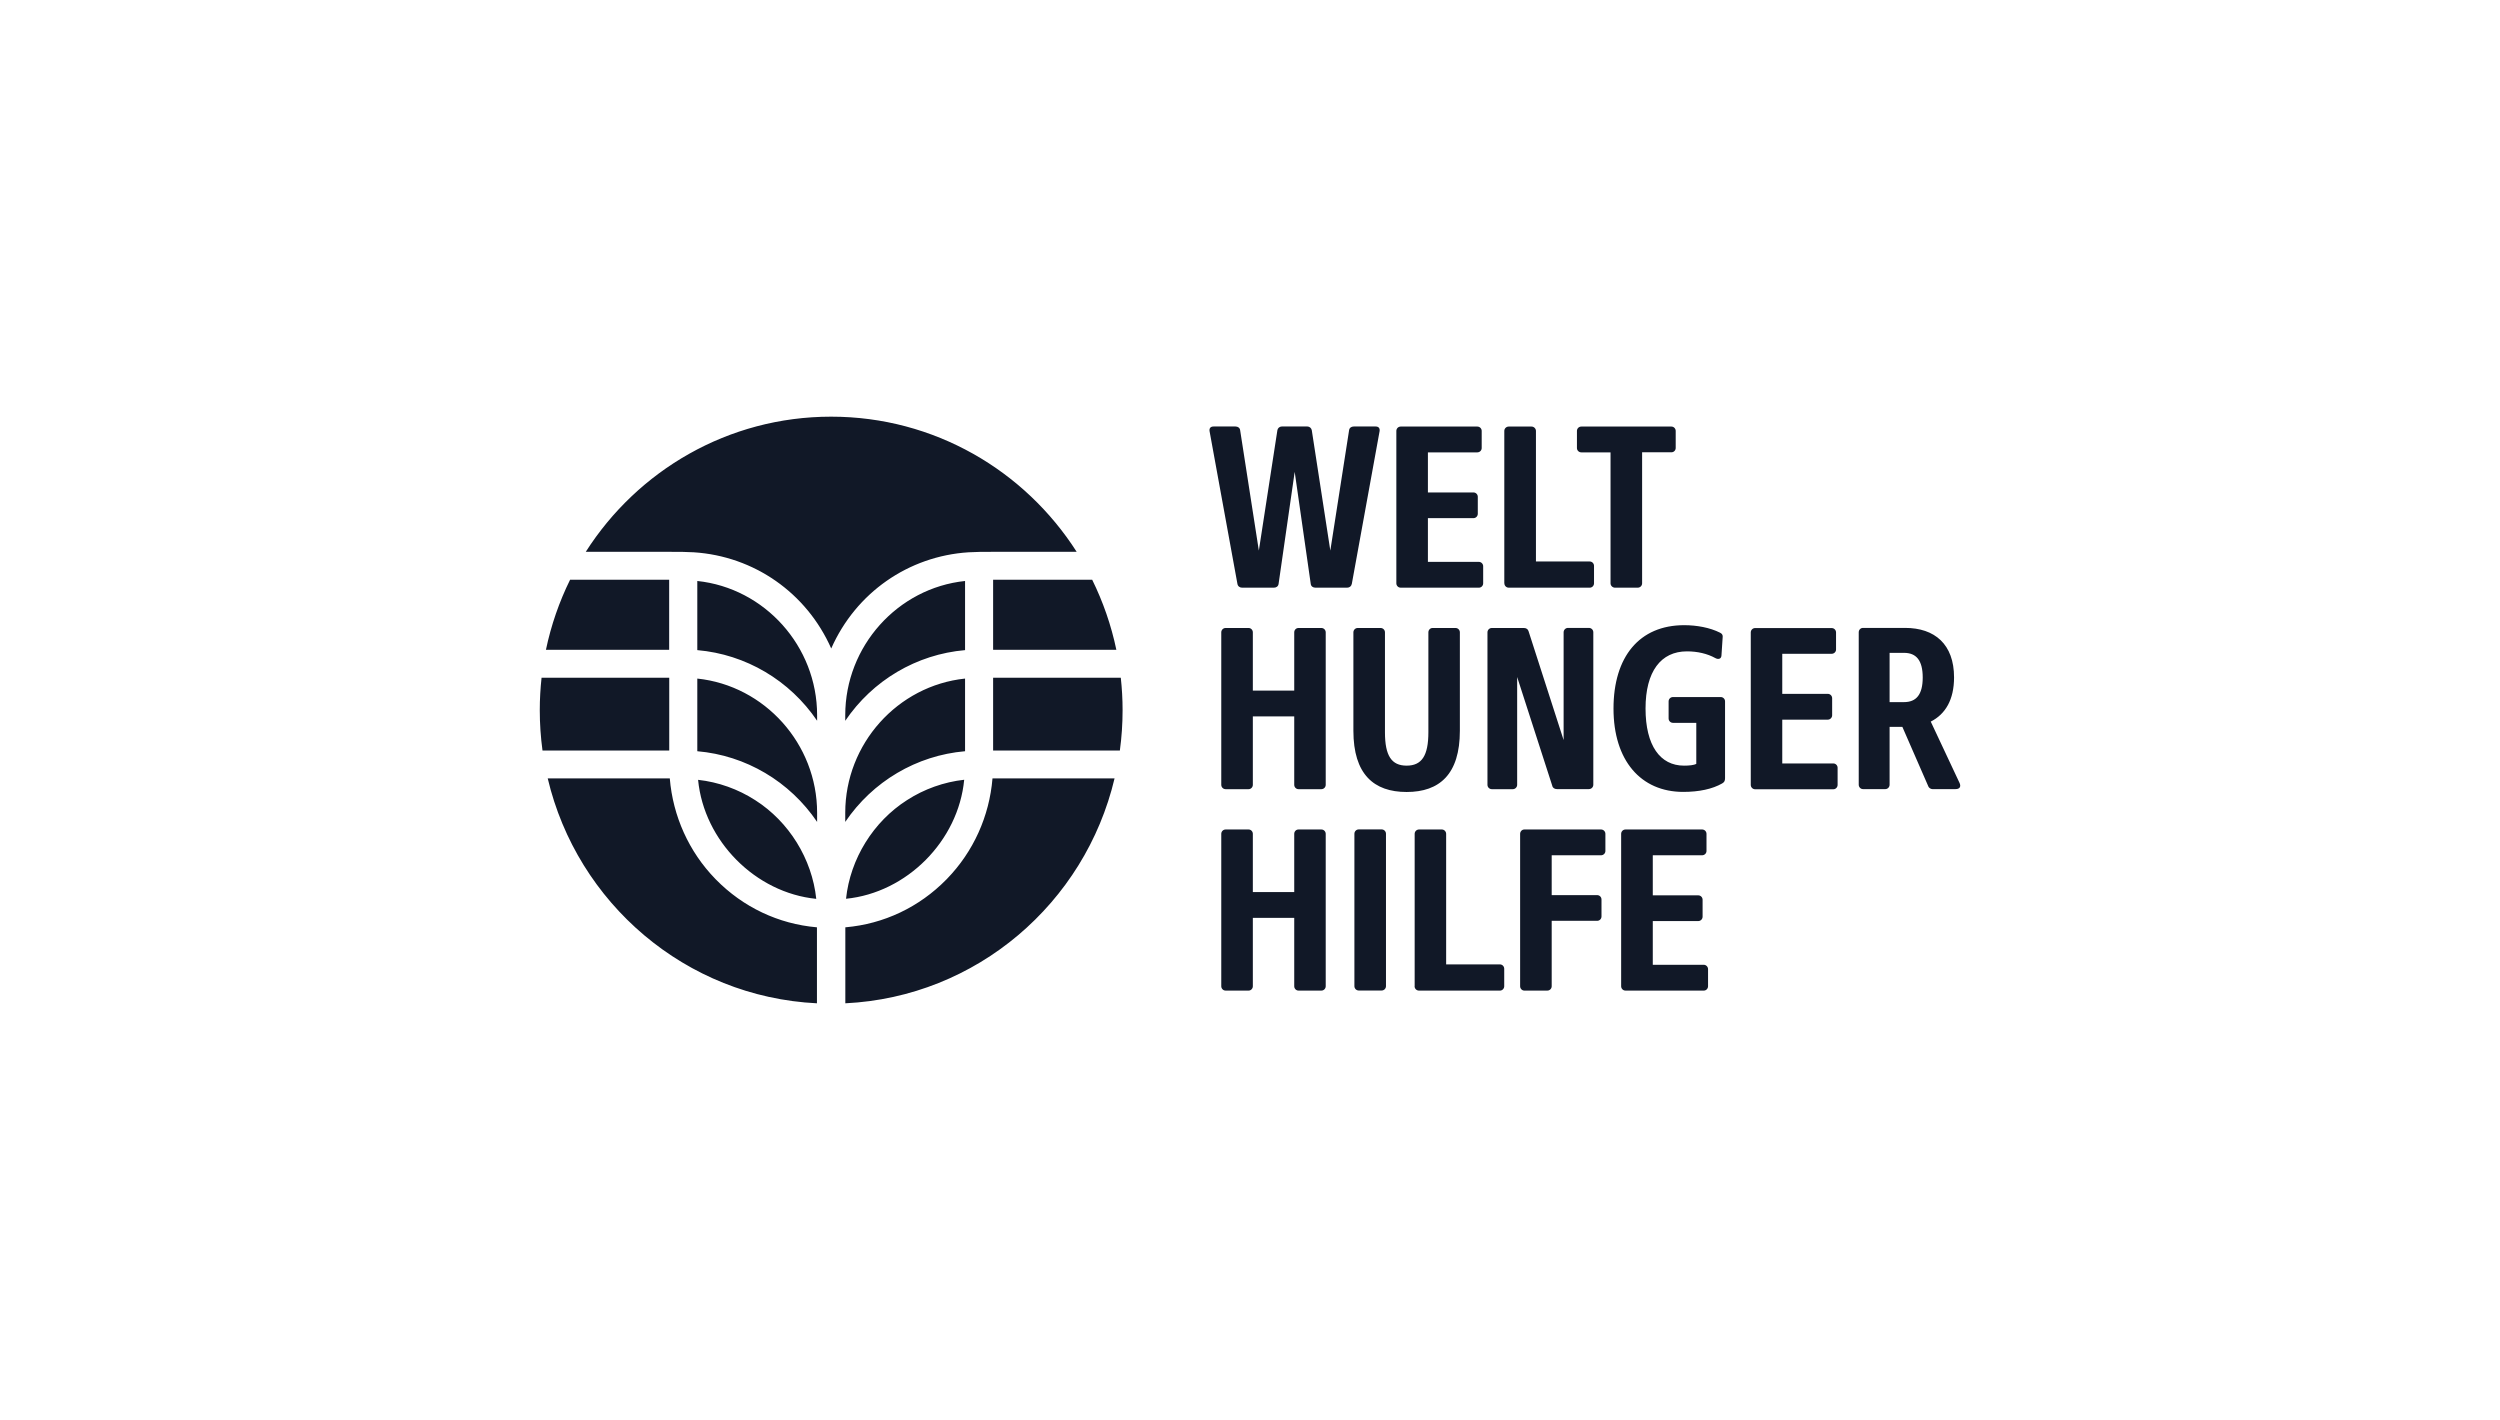 <svg width="264" height="150" viewBox="0 0 264 150" fill="none" xmlns="http://www.w3.org/2000/svg">
<path d="M89.341 94.91C89.785 90.688 92.222 86.761 95.786 84.49C97.597 83.321 99.679 82.58 101.819 82.341C101.202 88.803 95.761 94.268 89.341 94.91ZM101.91 71.657C94.782 72.406 89.258 78.555 89.258 85.823V86.794C92.148 82.522 96.782 79.773 101.91 79.329V71.657ZM86.287 85.823C86.287 78.555 80.755 72.406 73.635 71.657V79.329C78.763 79.773 83.398 82.522 86.287 86.794V85.823ZM70.672 58.273C71.569 58.265 72.442 58.273 73.265 58.322C79.628 58.734 85.176 62.603 87.777 68.48C90.378 62.594 95.926 58.726 102.289 58.322C103.112 58.273 103.984 58.265 104.881 58.273H113.697C108.215 49.688 98.65 44 87.769 44C76.887 44 67.33 49.688 61.856 58.273H70.672ZM79.751 84.498C77.94 83.329 75.858 82.588 73.718 82.35C74.343 88.811 79.776 94.277 86.196 94.919C85.752 90.696 83.315 86.77 79.751 84.498ZM104.873 68.282V68.62H117.887C117.344 66.019 116.479 63.541 115.335 61.22H104.873V68.282ZM86.262 97.923H86.246C82.212 97.569 78.475 95.808 75.594 92.869L75.537 92.811C72.746 89.939 71.059 86.185 70.73 82.201H57.84C60.951 95.363 72.409 105.274 86.27 105.949V97.923H86.262ZM70.672 79.255V71.567H57.189C57.066 72.694 57 73.838 57 74.991C57 76.439 57.099 77.864 57.288 79.255H70.672ZM104.807 82.201C104.478 86.194 102.791 89.939 100 92.811L99.943 92.869C97.062 95.808 93.325 97.569 89.291 97.923H89.267V105.949C103.128 105.274 114.578 95.371 117.697 82.201H104.807ZM104.873 71.567V79.09C104.873 79.148 104.873 79.197 104.873 79.255H118.257C118.447 77.864 118.545 76.439 118.545 74.991C118.545 73.83 118.479 72.694 118.356 71.567H104.873ZM86.287 76.11V75.518C86.287 68.249 80.755 62.101 73.635 61.352V68.653C78.763 69.097 83.398 71.846 86.287 76.11ZM70.664 68.282V61.22H60.202C59.058 63.541 58.194 66.019 57.65 68.62H70.664V68.282ZM101.91 61.352C94.782 62.101 89.258 68.249 89.258 75.518V76.118C92.148 71.846 96.782 69.097 101.91 68.653V61.352ZM138.062 45.037C138.284 45.037 138.481 45.21 138.523 45.424L140.482 58.141L142.465 45.424C142.498 45.185 142.696 45.037 142.959 45.037H145.264C145.602 45.037 145.733 45.243 145.684 45.539L142.754 61.648C142.704 61.903 142.515 62.059 142.26 62.059H138.91C138.654 62.059 138.449 61.919 138.416 61.673L136.72 49.828L135.016 61.673C134.975 61.919 134.777 62.059 134.522 62.059H131.164C130.909 62.059 130.711 61.903 130.67 61.648L127.731 45.539C127.682 45.243 127.814 45.037 128.159 45.037H130.464C130.728 45.037 130.925 45.185 130.958 45.424L132.934 58.141L134.893 45.424C134.926 45.21 135.131 45.037 135.354 45.037H138.078H138.062ZM150.787 59.335V54.717H155.594C155.849 54.717 156.055 54.511 156.055 54.256V52.462C156.055 52.207 155.849 52.001 155.594 52.001H150.787V47.77H156.006C156.261 47.77 156.467 47.564 156.467 47.317V45.506C156.467 45.251 156.261 45.045 156.006 45.045H147.915C147.659 45.045 147.454 45.251 147.454 45.506V61.599C147.454 61.854 147.659 62.059 147.915 62.059H156.179C156.417 62.059 156.623 61.854 156.623 61.599V59.788C156.623 59.549 156.417 59.335 156.179 59.335H150.779H150.787ZM158.862 61.599C158.862 61.854 159.068 62.059 159.323 62.059H167.884C168.122 62.059 168.328 61.854 168.328 61.599V59.755C168.328 59.499 168.122 59.294 167.884 59.294H162.196V45.506C162.196 45.251 161.974 45.045 161.735 45.045H159.315C159.068 45.045 158.854 45.251 158.854 45.506V61.599H158.862ZM170.073 61.599C170.073 61.854 170.295 62.059 170.534 62.059H172.946C173.201 62.059 173.407 61.854 173.407 61.599V47.762H176.502C176.757 47.762 176.954 47.556 176.954 47.309V45.506C176.954 45.251 176.749 45.045 176.502 45.045H166.986C166.731 45.045 166.525 45.251 166.525 45.506V47.317C166.525 47.564 166.731 47.77 166.986 47.77H170.073V61.607V61.599ZM128.966 82.876C128.966 83.132 129.172 83.337 129.427 83.337H131.855C132.094 83.337 132.3 83.132 132.3 82.876V75.649H136.671V82.876C136.671 83.132 136.876 83.337 137.123 83.337H139.535C139.79 83.337 139.996 83.132 139.996 82.876V66.776C139.996 66.521 139.79 66.315 139.535 66.315H137.123C136.868 66.315 136.671 66.521 136.671 66.776V72.925H132.3V66.776C132.3 66.521 132.094 66.315 131.855 66.315H129.427C129.172 66.315 128.966 66.521 128.966 66.776V82.876ZM154.162 66.776C154.162 66.521 153.956 66.315 153.709 66.315H151.281C151.034 66.315 150.837 66.521 150.837 66.776V77.329C150.837 79.806 150.137 80.852 148.54 80.852C146.943 80.852 146.252 79.806 146.252 77.329V66.776C146.252 66.521 146.046 66.315 145.791 66.315H143.379C143.124 66.315 142.918 66.521 142.918 66.776V77.164C142.918 81.757 145.067 83.634 148.54 83.634C152.014 83.634 154.162 81.765 154.162 77.164V66.776ZM163.916 82.992C163.974 83.197 164.155 83.329 164.41 83.329H167.793C168.048 83.329 168.254 83.123 168.254 82.868V66.768C168.254 66.513 168.048 66.307 167.793 66.307H165.571C165.332 66.307 165.118 66.513 165.118 66.768V78.152L161.414 66.653C161.356 66.447 161.175 66.315 160.92 66.315H157.537C157.282 66.315 157.076 66.521 157.076 66.776V82.876C157.076 83.132 157.282 83.337 157.537 83.337H159.759C159.998 83.337 160.212 83.132 160.212 82.876V71.493L163.924 82.992H163.916ZM177.745 83.625C179.432 83.625 180.823 83.321 181.852 82.736C182.091 82.605 182.165 82.448 182.165 82.177V74.061C182.165 73.814 181.959 73.608 181.712 73.608H176.666C176.411 73.608 176.205 73.814 176.205 74.061V75.871C176.205 76.127 176.411 76.332 176.666 76.332H179.128V80.662C178.864 80.81 178.354 80.852 177.827 80.852C175.316 80.852 173.769 78.736 173.769 74.818C173.769 70.9 175.391 68.784 178.14 68.784C179.251 68.784 180.288 69.023 181.136 69.492C181.449 69.665 181.762 69.591 181.786 69.229L181.918 67.22C181.926 67.006 181.795 66.891 181.63 66.809C180.568 66.274 179.169 66.019 177.852 66.019C173.119 66.019 170.386 69.352 170.386 74.826C170.386 80.3 173.259 83.625 177.753 83.625H177.745ZM188.207 80.613V75.995H193.014C193.261 75.995 193.475 75.789 193.475 75.534V73.731C193.475 73.476 193.269 73.27 193.014 73.27H188.207V69.04H193.425C193.68 69.04 193.886 68.834 193.886 68.595V66.784C193.886 66.529 193.68 66.323 193.425 66.323H185.342C185.087 66.323 184.881 66.529 184.881 66.784V82.885C184.881 83.14 185.087 83.346 185.342 83.346H193.606C193.845 83.346 194.051 83.14 194.051 82.885V81.074C194.051 80.827 193.845 80.621 193.606 80.621H188.207V80.613ZM203.632 83.049C203.69 83.197 203.895 83.329 204.052 83.329H206.513C206.958 83.329 207.106 83.057 206.925 82.671L203.887 76.201C205.435 75.419 206.348 73.888 206.348 71.534C206.348 68.027 204.299 66.307 201.179 66.307H196.726C196.479 66.307 196.282 66.513 196.282 66.768V82.868C196.282 83.123 196.487 83.329 196.726 83.329H199.097C199.335 83.329 199.541 83.123 199.541 82.868V76.76H200.891L203.632 83.041V83.049ZM201.064 68.941C202.364 68.941 203.039 69.739 203.039 71.542C203.039 73.344 202.364 74.143 201.064 74.143H199.541V68.941H201.064ZM128.966 104.146C128.966 104.401 129.172 104.607 129.427 104.607H131.855C132.094 104.607 132.3 104.401 132.3 104.146V96.927H136.671V104.146C136.671 104.401 136.876 104.607 137.123 104.607H139.535C139.79 104.607 139.996 104.401 139.996 104.146V88.054C139.996 87.799 139.79 87.593 139.535 87.593H137.123C136.868 87.593 136.671 87.799 136.671 88.054V94.203H132.3V88.054C132.3 87.799 132.094 87.593 131.855 87.593H129.427C129.172 87.593 128.966 87.799 128.966 88.054V104.146ZM143.486 87.585C143.231 87.585 143.025 87.79 143.025 88.046V104.138C143.025 104.393 143.231 104.599 143.486 104.599H145.898C146.153 104.599 146.359 104.393 146.359 104.138V88.046C146.359 87.79 146.153 87.585 145.898 87.585H143.486ZM149.38 104.146C149.38 104.401 149.585 104.607 149.841 104.607H158.401C158.64 104.607 158.846 104.401 158.846 104.146V102.302C158.846 102.047 158.64 101.841 158.401 101.841H152.713V88.054C152.713 87.799 152.499 87.593 152.261 87.593H149.849C149.594 87.593 149.388 87.799 149.388 88.054V104.146H149.38ZM160.525 104.146C160.525 104.401 160.731 104.607 160.969 104.607H163.398C163.653 104.607 163.859 104.401 163.859 104.146V97.24H168.657C168.913 97.24 169.118 97.034 169.118 96.779V94.985C169.118 94.729 168.913 94.524 168.657 94.524H163.859V90.317H169.069C169.324 90.317 169.53 90.112 169.53 89.865V88.054C169.53 87.799 169.324 87.593 169.069 87.593H160.969C160.731 87.593 160.525 87.799 160.525 88.054V104.146ZM174.534 101.882V97.265H179.333C179.589 97.265 179.794 97.059 179.794 96.804V95.009C179.794 94.754 179.589 94.548 179.333 94.548H174.534V90.317H179.745C180 90.317 180.206 90.112 180.206 89.865V88.054C180.206 87.799 180 87.593 179.745 87.593H171.654C171.398 87.593 171.193 87.799 171.193 88.054V104.146C171.193 104.401 171.398 104.607 171.654 104.607H179.926C180.165 104.607 180.37 104.401 180.37 104.146V102.335C180.37 102.096 180.165 101.882 179.926 101.882H174.534Z" fill="#111827"/>
</svg>
